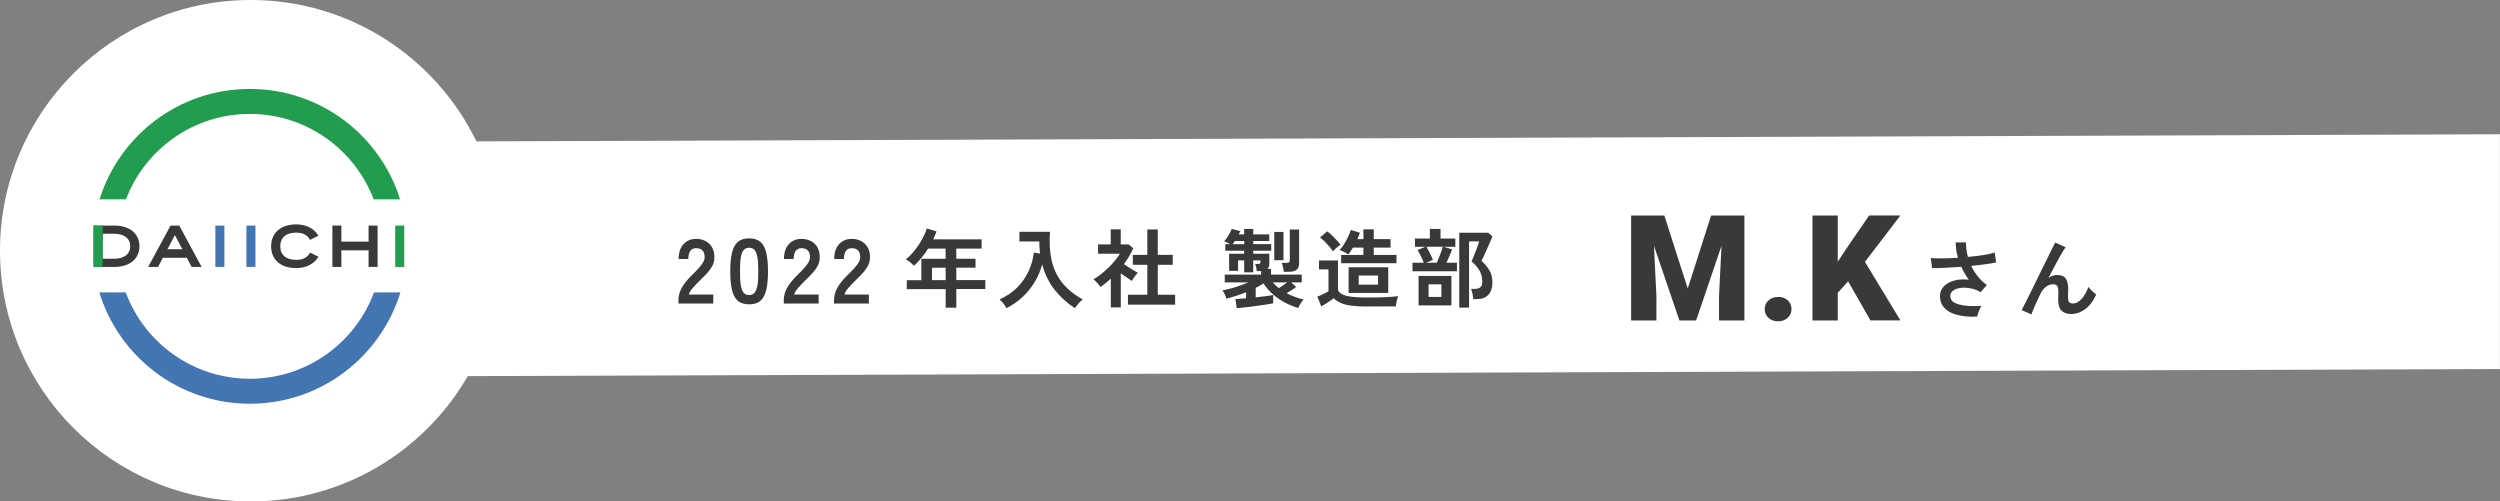 <?xml version="1.0" encoding="UTF-8"?>
<svg id="_レイヤー_2" data-name="レイヤー 2" xmlns="http://www.w3.org/2000/svg" viewBox="0 0 464.36 93.14">
  <rect x="0" y="0" width="464.36" height="93.14" fill="#808080" stroke="none"/>
  <defs>
    <style>
      .cls-1 {
        fill: #229c4f;
      }

      .cls-2 {
        fill: #fff;
      }

      .cls-3 {
        fill: #3b3937;
      }

      .cls-4 {
        fill: #4375b2;
      }
    </style>
  </defs>
  <g id="_レイヤー_1-2" data-name="レイヤー 1">
    <g>
      <path class="cls-2" d="M464.36,24.94l-375.87,1.32C80.94,10.72,65.01,0,46.57,0,20.85,0,0,20.85,0,46.57s20.85,46.57,46.57,46.57c17.23,0,32.27-9.37,40.32-23.28l377.46-1.32V24.94Z"/>
      <g>
        <path class="cls-3" d="M309.14,40.03l4.35,13.56,4.34-13.56h6.18v19.49h-4.71v-4.55l.46-9.32-4.71,13.87h-3.11l-4.73-13.88.46,9.33v4.55h-4.7v-19.49h6.17Z"/>
        <path class="cls-3" d="M330.27,55.14c.71,0,1.31.21,1.78.64.47.42.71.97.71,1.63s-.24,1.2-.71,1.63c-.47.42-1.07.64-1.78.64s-1.32-.21-1.79-.64c-.47-.43-.7-.97-.7-1.62s.23-1.19.7-1.62c.47-.43,1.06-.64,1.79-.64Z"/>
        <path class="cls-3" d="M343.28,52.26l-1.93,2.12v5.14h-4.7v-19.49h4.7v8.59l1.63-2.48,4.2-6.12h5.81l-6.59,8.62,6.59,10.87h-5.57l-4.15-7.26Z"/>
      </g>
      <g>
        <path class="cls-1" d="M46.41,21.16c10.51,0,19.47,6.59,22.99,15.86h4.91c-3.71-11.88-14.8-20.5-27.91-20.5s-24.19,8.62-27.91,20.5h4.91c3.52-9.27,12.49-15.86,22.99-15.86Z"/>
        <path class="cls-4" d="M46.41,70.35c-10.57,0-19.59-6.67-23.06-16.04h-4.9c3.66,11.97,14.79,20.68,27.96,20.68s24.3-8.71,27.96-20.68h-4.9c-3.48,9.36-12.49,16.04-23.06,16.04Z"/>
        <path class="cls-3" d="M21.27,41.9h-3.89v7.68h3.89c2.81,0,4.63-1.51,4.63-3.84s-1.82-3.84-4.63-3.84ZM24.19,45.74c0,1.45-1.13,2.32-3.01,2.32h-2.12v-4.64h2.12c1.89,0,3.01.87,3.01,2.32Z"/>
        <path class="cls-3" d="M33.31,41.9h-1.63l-4.16,7.68h1.84l.92-1.75h4.39l.93,1.75h1.85l-4.15-7.68ZM33.9,46.34h-2.82l1.41-2.67,1.41,2.67Z"/>
        <rect class="cls-4" x="40" y="41.9" width="1.68" height="7.68"/>
        <rect class="cls-1" x="17.38" y="41.9" width="1.68" height="7.68"/>
        <rect class="cls-4" x="45.77" y="41.9" width="1.68" height="7.68"/>
        <path class="cls-3" d="M57.6,46.92l-.1.17c-.48.78-1.31,1.18-2.47,1.18-1.89,0-2.97-.92-2.97-2.53s1.08-2.53,2.97-2.53c1.16,0,1.98.4,2.45,1.18l.1.17,1.56-.78-.13-.2c-.77-1.19-2.25-1.9-3.96-1.9-2.89,0-4.69,1.56-4.69,4.06s1.78,4.06,4.64,4.06c1.77,0,3.24-.7,4.02-1.91l.13-.21-1.55-.77Z"/>
        <polygon class="cls-3" points="68.46 41.9 68.46 44.91 63.41 44.91 63.41 41.9 61.74 41.9 61.74 49.58 63.41 49.58 63.41 46.47 68.46 46.47 68.46 49.58 70.13 49.58 70.13 41.9 68.46 41.9"/>
        <rect class="cls-1" x="73.41" y="41.9" width="1.68" height="7.68"/>
        <rect class="cls-3" x="63.42" y="44.91" width="5.04" height="1.56"/>
        <polygon class="cls-3" points="31.23 46.34 33.76 46.34 33.76 46.34 33.9 46.34 34.68 47.83 30.29 47.83 31.08 46.34 31.23 46.34"/>
      </g>
      <g>
        <path class="cls-3" d="M126.01,56.36v-.56c0-.82.21-1.61.64-2.38.43-.77,1.14-1.63,2.13-2.58.35-.34.69-.68,1-1.03s.58-.69.78-1.02c.2-.33.31-.65.32-.96.01-.59-.12-1.03-.4-1.31-.28-.28-.67-.42-1.18-.42s-.85.18-1.09.53c-.24.35-.36.84-.36,1.48h-1.8c0-1.18.3-2.1.9-2.75.6-.66,1.38-.99,2.35-.99.66,0,1.24.14,1.76.41.52.27.92.67,1.22,1.19.29.52.43,1.16.41,1.92-.01.53-.14,1.03-.37,1.48-.24.45-.55.89-.94,1.32-.39.43-.84.88-1.33,1.35-.52.51-.98,1-1.39,1.46-.4.46-.64.87-.71,1.21h4.54v1.67h-6.48Z"/>
        <path class="cls-3" d="M139.15,56.53c-.91,0-1.62-.23-2.12-.68-.51-.45-.87-1.13-1.08-2.04-.21-.91-.31-2.04-.31-3.4s.1-2.5.31-3.41c.21-.91.57-1.6,1.08-2.05.51-.45,1.22-.68,2.12-.68s1.61.23,2.12.68.86,1.14,1.07,2.05c.21.91.31,2.05.31,3.41s-.1,2.49-.31,3.4c-.21.91-.57,1.59-1.07,2.04-.5.45-1.21.68-2.12.68ZM139.15,54.8c.42,0,.75-.13.99-.4.24-.27.42-.72.54-1.35s.17-1.51.17-2.63-.06-2.02-.17-2.65-.29-1.08-.54-1.35c-.24-.27-.58-.4-.99-.4s-.75.13-1,.4c-.25.27-.43.72-.54,1.35-.11.63-.16,1.52-.16,2.65s.05,2,.16,2.63c.11.63.29,1.09.54,1.35.25.27.58.4,1,.4Z"/>
        <path class="cls-3" d="M145.58,56.36v-.56c0-.82.21-1.61.64-2.38.43-.77,1.14-1.63,2.13-2.58.35-.34.69-.68,1-1.03s.58-.69.78-1.02c.2-.33.31-.65.32-.96.01-.59-.12-1.03-.4-1.31-.28-.28-.67-.42-1.18-.42s-.85.18-1.09.53c-.24.35-.36.84-.36,1.48h-1.8c0-1.18.3-2.1.9-2.75.6-.66,1.38-.99,2.35-.99.66,0,1.24.14,1.76.41.52.27.92.67,1.22,1.19.29.52.43,1.16.41,1.92-.01.53-.14,1.03-.37,1.48-.24.45-.55.89-.94,1.32-.39.43-.84.88-1.33,1.35-.52.51-.98,1-1.39,1.46-.4.46-.64.87-.71,1.21h4.54v1.67h-6.48Z"/>
        <path class="cls-3" d="M154.91,56.36v-.56c0-.82.21-1.61.64-2.38.43-.77,1.14-1.63,2.13-2.58.35-.34.69-.68,1-1.03s.58-.69.78-1.02c.2-.33.31-.65.32-.96.01-.59-.12-1.03-.4-1.31-.28-.28-.67-.42-1.18-.42s-.85.18-1.09.53c-.24.35-.36.84-.36,1.48h-1.8c0-1.18.3-2.1.9-2.75.6-.66,1.38-.99,2.35-.99.66,0,1.24.14,1.76.41.52.27.92.67,1.22,1.19.29.52.43,1.16.41,1.92-.01.53-.14,1.03-.37,1.48-.24.45-.55.89-.94,1.32-.39.43-.84.88-1.33,1.35-.52.51-.98,1-1.39,1.46-.4.46-.64.87-.71,1.21h4.54v1.67h-6.48Z"/>
        <path class="cls-3" d="M175.65,57.17v-3.47h-7.22v-1.66h2.7v-3.97h4.51v-1.89h-3.25c-.38.61-.8,1.18-1.24,1.72-.44.54-.9,1.03-1.38,1.46-.17-.18-.39-.38-.66-.61-.27-.22-.56-.41-.86-.56.59-.48,1.14-1.05,1.66-1.7.52-.66.98-1.34,1.37-2.05.39-.71.68-1.38.87-2.01l1.81.56c-.18.5-.39.99-.62,1.47h8.99v1.71h-4.7v1.89h3.57v1.66h-3.57v2.3h5.39v1.66h-5.39v3.47h-1.98ZM173.11,52.03h2.54v-2.3h-2.54v2.3Z"/>
        <path class="cls-3" d="M186.93,57.23c-.14-.28-.32-.57-.55-.86-.23-.3-.47-.55-.71-.75,1.31-.61,2.41-1.35,3.29-2.24.88-.89,1.57-1.88,2.08-2.98s.84-2.26,1-3.49l1.14.19c-.04-.36-.08-.73-.1-1.1-.03-.37-.03-.76-.02-1.15h-3.71v-1.79h5.68c-.14,1.88-.05,3.59.27,5.14.32,1.55.95,2.93,1.88,4.16.93,1.23,2.24,2.31,3.93,3.25-.23.18-.49.43-.77.75-.28.32-.51.61-.69.88-1.42-.92-2.66-2.04-3.73-3.38-1.07-1.33-1.85-2.92-2.34-4.75-.31,1.16-.78,2.26-1.4,3.29-.62,1.03-1.38,1.96-2.26,2.78s-1.88,1.51-2.98,2.06Z"/>
        <path class="cls-3" d="M206.33,57.1v-5.33c-.3.27-.61.53-.93.79-.32.26-.65.51-.99.74-.14-.21-.34-.46-.61-.75s-.5-.51-.69-.67c.43-.25.88-.55,1.35-.92s.94-.77,1.4-1.22c.46-.44.87-.89,1.25-1.34.37-.45.67-.88.9-1.27h-4.05v-1.73h2.35v-2.8h1.86v2.8h1.47l.86.72c-.45,1-1.03,1.98-1.74,2.94.28.19.58.39.9.6.33.21.64.4.94.58.3.18.54.32.74.42-.11.11-.23.25-.38.44s-.28.38-.42.58c-.13.2-.24.37-.31.5-.29-.19-.61-.41-.98-.66-.36-.25-.72-.5-1.07-.74v6.32h-1.86ZM209.51,56.59v-1.84h3.6v-5.57h-2.7v-1.84h2.7v-4.72h1.94v4.72h2.78v1.84h-2.78v5.57h3.22v1.84h-8.75Z"/>
        <path class="cls-3" d="M229.73,57.25l-.27-1.7c.21-.01.5-.03.85-.06.35-.03.74-.06,1.15-.09v-1.12c-.6.23-1.21.46-1.82.66-.62.21-1.24.39-1.86.55-.04-.22-.14-.5-.29-.82-.15-.33-.29-.57-.43-.74.7-.12,1.49-.31,2.36-.58.87-.27,1.69-.57,2.47-.9h-4.4v-1.44h6.75v-.66h-.8c-.02-.18-.06-.41-.12-.69-.06-.28-.12-.49-.18-.64h.62c.18,0,.29-.06.32-.18.02-.02.03-.09.04-.21,0-.12,0-.2,0-.26h-1.34v2.21h-1.68v-2.21h-1.14v1.94h-1.66v-3.18h2.8v-.56h-3.5v-1.22h.88c-.19-.12-.39-.22-.59-.32-.2-.1-.37-.17-.51-.21.17-.18.35-.41.54-.7.19-.28.37-.57.52-.86s.27-.54.34-.75l1.6.42c-.04.1-.09.19-.14.3-.05.1-.1.21-.15.31h1.01v-1.02h1.68v1.02h2.98v1.22h-2.98v.59h3.34v1.22h-3.34v.56h2.99v1.92c0,.37-.11.67-.34.9h.66v1.06h5.7v1.44h-1.95l.91.85c-.23.18-.51.38-.83.58-.32.21-.63.4-.94.58.47.25.97.47,1.5.67s1.09.37,1.68.51c-.19.17-.39.41-.58.73-.2.31-.34.59-.42.84-.9-.26-1.75-.61-2.57-1.05-.82-.44-1.56-.96-2.22-1.56-.67-.6-1.23-1.25-1.69-1.95-.45.29-.93.56-1.44.82v1.76c.66-.07,1.29-.15,1.87-.22s1.05-.15,1.38-.22v1.55c-.42.08-.92.17-1.5.26-.59.09-1.2.18-1.85.26s-1.26.16-1.86.23c-.59.07-1.11.12-1.54.15ZM228.93,45.36h2.18v-.59h-1.74c-.08.11-.15.21-.22.31-.07.1-.14.19-.22.28ZM237.53,53.52c.22-.14.48-.31.77-.5.29-.2.55-.39.8-.57h-2.7c.17.19.35.38.54.55.19.18.39.35.59.52ZM236.69,48.33v-5.25h1.71v5.25h-1.71ZM238.45,50.48c-.01-.25-.06-.53-.14-.86s-.16-.6-.25-.8h.91c.21,0,.37-.03.46-.1.09-.06.14-.2.14-.4v-5.68h1.73v6.29c0,.54-.16.94-.47,1.18-.31.25-.79.37-1.42.37h-.96Z"/>
        <path class="cls-3" d="M253.81,56.94c-1.13,0-2.08-.06-2.86-.17s-1.42-.28-1.93-.51c-.51-.23-.94-.51-1.28-.86-.19.15-.43.32-.7.5s-.56.37-.85.55c-.29.18-.54.34-.77.46l-.74-1.81c.18-.06.4-.15.67-.27.27-.12.53-.24.79-.38.26-.13.47-.25.62-.36v-4.05h-1.76v-1.66h3.52v5.47c.19.52.72.89,1.58,1.1.86.21,2.09.31,3.7.31,1.37,0,2.54-.02,3.52-.06.98-.04,1.78-.11,2.38-.19-.05.12-.11.3-.18.54-.06.24-.12.49-.16.74-.04.25-.07.46-.08.62-.3,0-.69,0-1.17,0-.48,0-.99.01-1.53.02s-1.05,0-1.54,0h-1.25ZM247.57,46.67c-.17-.28-.39-.57-.66-.89-.27-.31-.56-.62-.86-.92-.3-.3-.59-.55-.86-.75l1.33-1.14c.26.18.54.42.86.72.31.3.62.61.91.92.29.31.53.59.7.84-.12.08-.27.2-.46.35-.19.15-.37.3-.54.46-.17.16-.3.29-.4.4ZM249.11,48.89v-1.54h4.13v-1.36h-1.94c-.29.49-.57.91-.85,1.26-.21-.14-.48-.29-.81-.46-.33-.17-.6-.29-.82-.36.27-.27.54-.62.82-1.06.28-.44.53-.9.76-1.38.23-.48.39-.91.49-1.28l1.7.51c-.05.17-.12.36-.2.56-.08.2-.17.42-.28.64h1.14v-1.82h1.92v1.82h3.12v1.57h-3.12v1.36h4.22v1.54h-10.27ZM250.5,54.41v-4.77h7.36v4.77h-7.36ZM252.37,52.88h3.6v-1.7h-3.6v1.7Z"/>
        <path class="cls-3" d="M262.36,50.38v-1.58h2.1c-.09-.25-.2-.52-.34-.82s-.28-.59-.43-.87-.28-.5-.4-.66l1.47-.61h-1.94v-1.54h2.77v-1.78h1.98v1.78h2.75v1.54h-2.18l1.57.48c-.11.33-.26.73-.46,1.19-.2.46-.39.89-.58,1.29h1.95v1.58h-8.27ZM263.49,56.72v-5.47h6.1v5.47h-6.1ZM264.93,48.8h1.94c.13-.28.27-.6.42-.98.15-.37.29-.74.42-1.1.13-.36.22-.65.29-.89h-3.06c.13.2.27.46.43.77.16.31.31.62.46.92s.25.56.31.76l-1.2.51ZM265.35,55.15h2.38v-2.34h-2.38v2.34ZM271.05,57.15v-13.92h5.36l.8.66c-.1.26-.24.6-.42,1.03-.19.43-.39.89-.6,1.36s-.41.91-.59,1.31c-.18.4-.32.69-.42.87.54.47,1.02,1.03,1.42,1.67s.61,1.43.61,2.34c0,.98-.25,1.74-.75,2.28s-1.22.81-2.14.81h-.66c-.01-.18-.04-.39-.08-.63-.04-.24-.09-.47-.15-.7-.06-.23-.12-.42-.18-.57h.69c.93,0,1.39-.43,1.39-1.3,0-.78-.17-1.47-.5-2.06-.33-.6-.83-1.17-1.49-1.73.06-.15.17-.39.3-.74s.29-.71.45-1.11c.16-.4.3-.77.42-1.12.12-.35.2-.6.23-.76h-1.87v12.3h-1.82Z"/>
      </g>
      <g>
        <path class="cls-3" d="M367.28,58.81c-.91.04-1.78.01-2.61-.1-.83-.11-1.57-.31-2.22-.61-.65-.3-1.17-.7-1.54-1.21-.38-.51-.57-1.13-.57-1.88s.24-1.34.72-1.83c.48-.5,1.12-.85,1.94-1.07.81-.22,1.71-.27,2.69-.15-.27-.37-.52-.76-.75-1.16-.23-.4-.45-.81-.64-1.24-1.02.07-2.02.14-2.98.18-.96.05-1.78.07-2.45.06l-.24-1.87c.59.05,1.33.07,2.23.06.9-.01,1.84-.05,2.82-.11-.28-.98-.42-1.93-.42-2.85h1.92c-.01.45.02.9.08,1.35.06.45.15.9.27,1.34,1.02-.1,1.98-.21,2.87-.35.89-.14,1.59-.29,2.1-.46l.27,1.84c-.5.11-1.16.22-1.98.33-.82.11-1.7.22-2.65.31.33.68.74,1.33,1.22,1.94.49.61,1.05,1.15,1.69,1.62l-1.15,1.31c-.46-.27-.94-.47-1.46-.61-.51-.14-1.02-.21-1.51-.22s-.95.05-1.35.17c-.41.12-.73.29-.97.53-.24.23-.36.53-.36.88,0,.52.26.93.78,1.21.52.28,1.22.47,2.1.56.88.09,1.85.1,2.92.04-.12.16-.23.37-.34.62-.11.25-.21.5-.29.74-.08.25-.13.45-.15.62Z"/>
        <path class="cls-3" d="M377.33,58.4l-1.82-.8c.11-.2.29-.55.54-1.05.25-.5.55-1.09.89-1.77.34-.68.7-1.42,1.08-2.2.38-.78.76-1.57,1.15-2.35.39-.78.75-1.52,1.1-2.22.34-.69.64-1.3.9-1.82.26-.52.44-.89.56-1.13l1.94.86c-.21.3-.49.74-.83,1.33s-.71,1.26-1.11,2.01c-.4.75-.81,1.53-1.22,2.34.25-.16.5-.29.77-.38s.53-.14.8-.14c.77,0,1.31.22,1.62.66.31.44.46,1.11.46,2.03,0,.14,0,.33-.02.58-.01.25-.02.45-.02.6,0,.59.06.97.19,1.15.13.18.38.27.77.27.52,0,1.04-.28,1.56-.85.52-.57.94-1.31,1.27-2.22.18.23.42.49.71.77s.54.49.74.64c-.55,1.22-1.24,2.12-2.06,2.72s-1.66.9-2.54.9c-.78,0-1.38-.2-1.82-.59s-.65-1.12-.65-2.18c0-.14,0-.34.02-.61.01-.27.02-.49.02-.66,0-.57-.07-.95-.22-1.17s-.41-.32-.77-.32c-.48,0-.93.17-1.35.5s-.76.78-1.02,1.32c-.39.83-.74,1.58-1.02,2.23-.29.66-.49,1.16-.61,1.51Z"/>
      </g>
    </g>
  </g>
</svg>